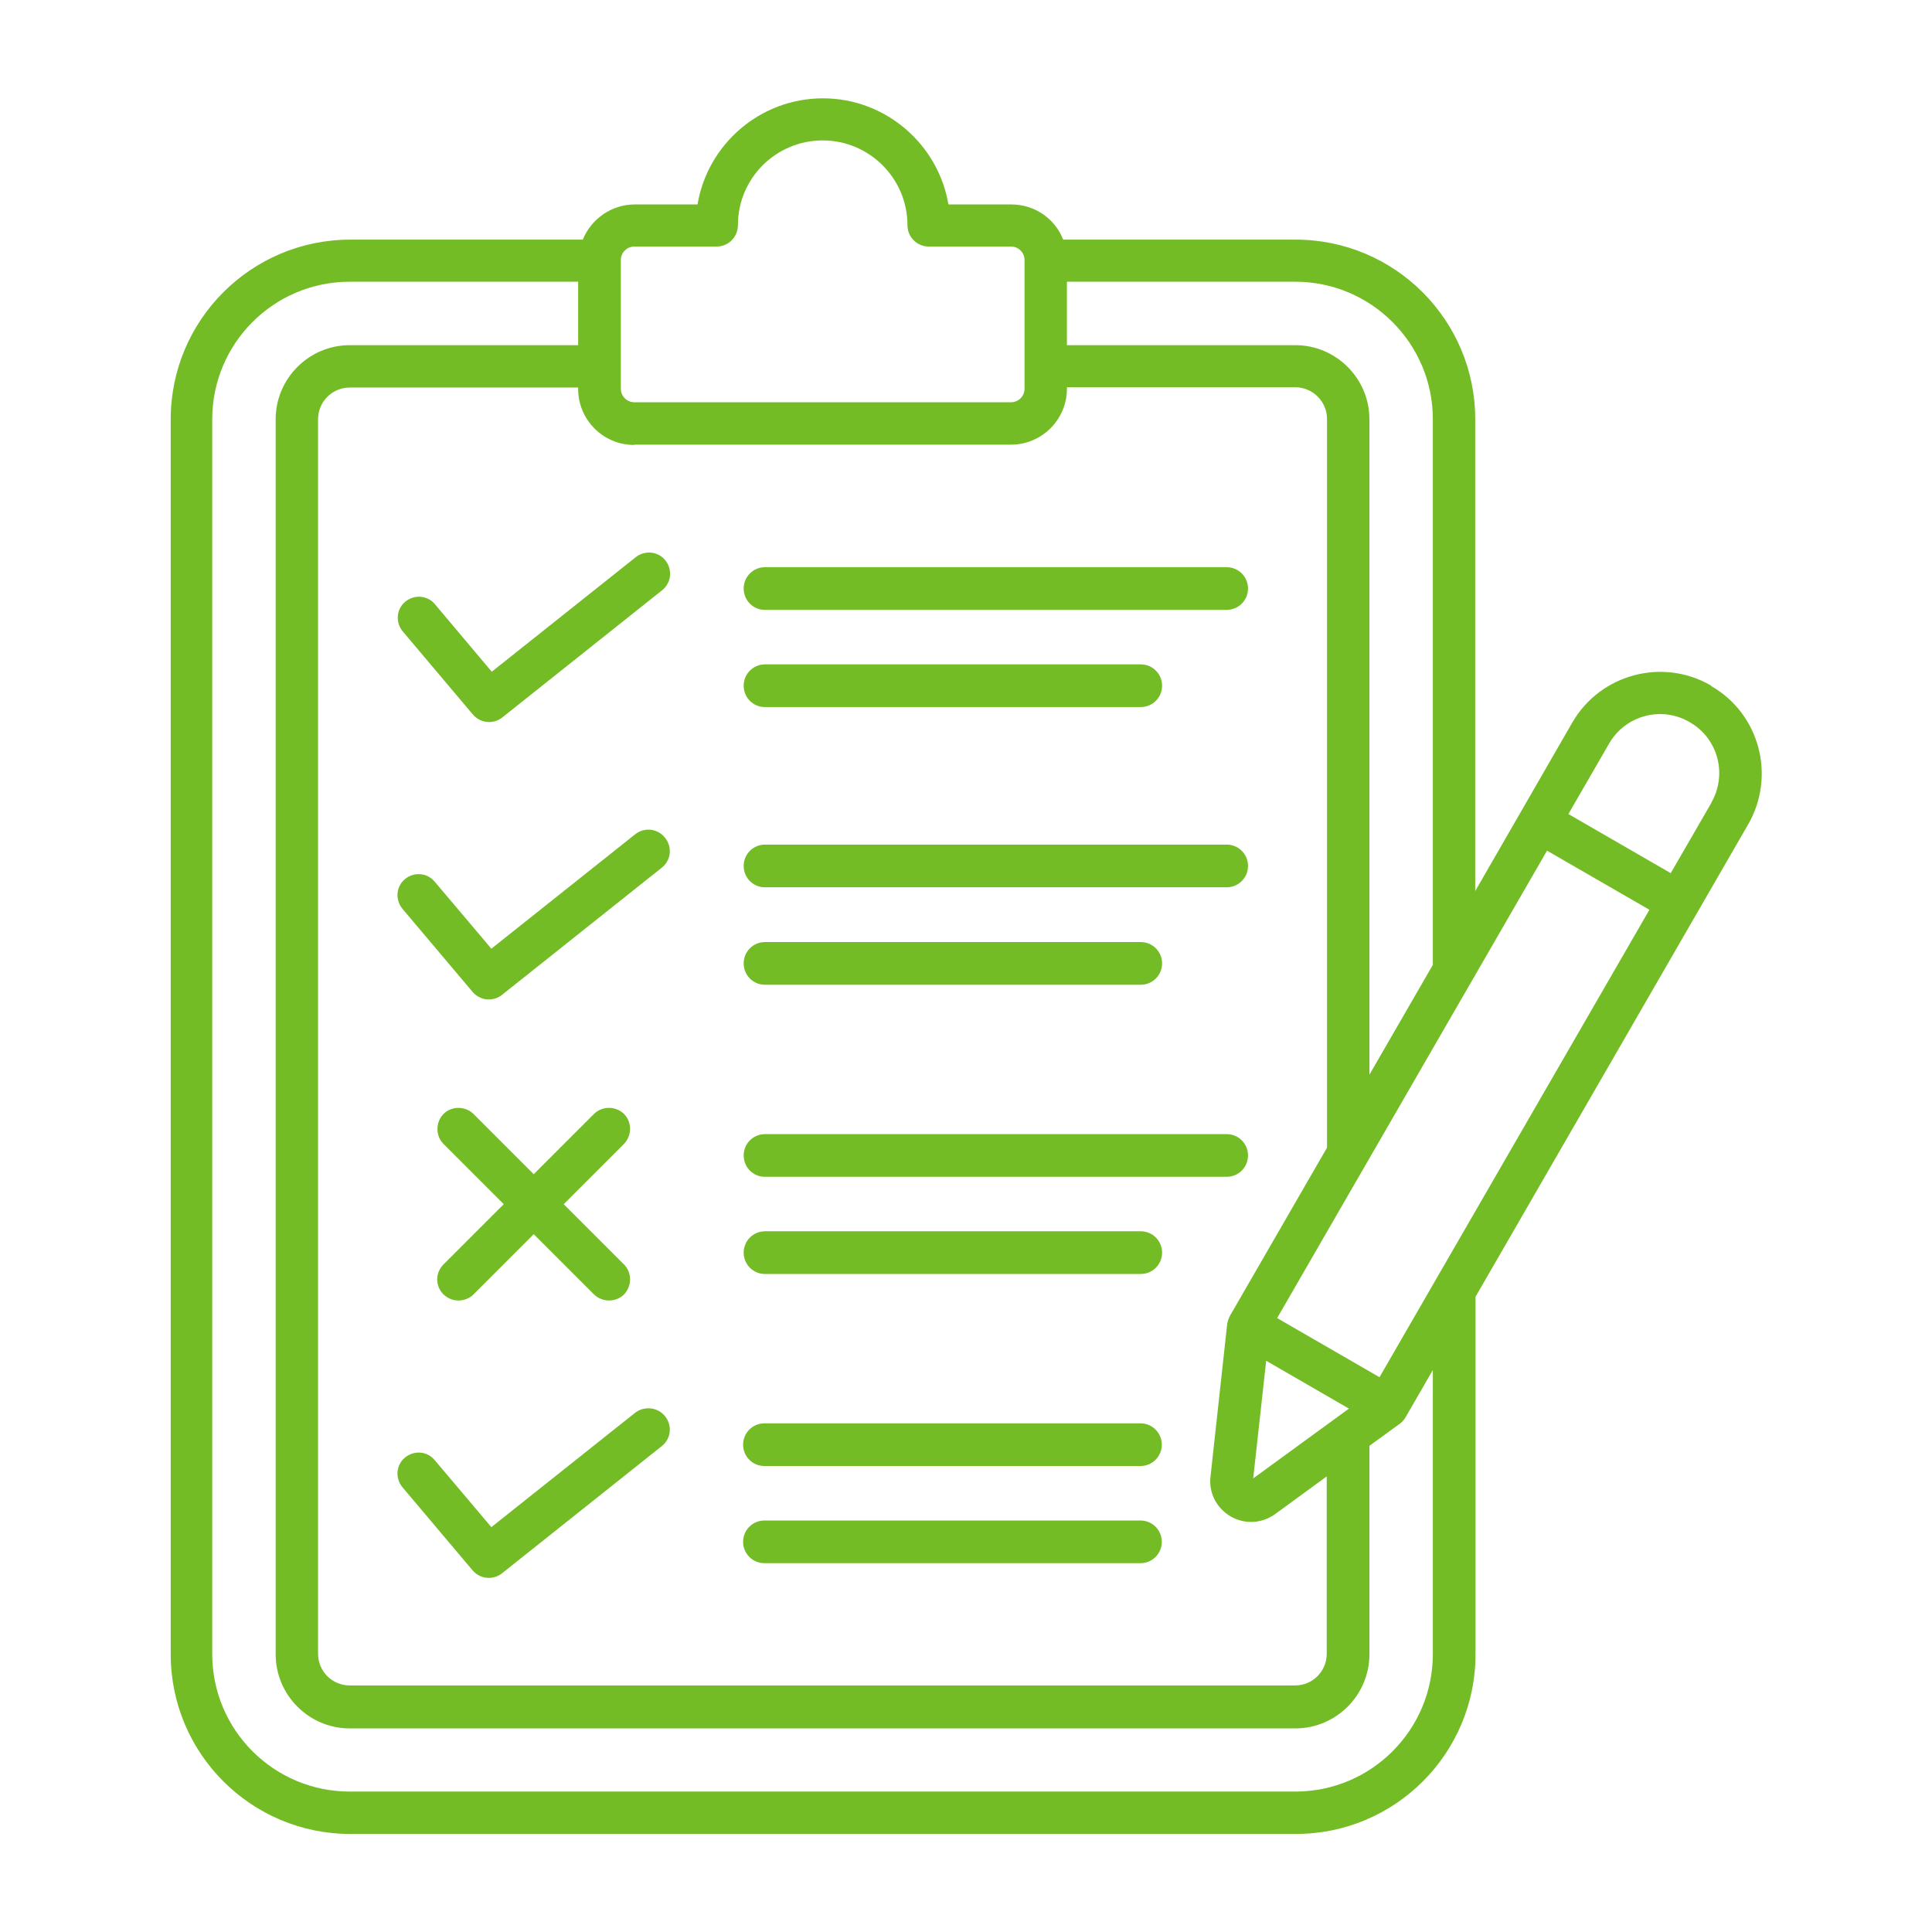 <?xml version="1.0" encoding="UTF-8"?>
<svg id="Capa_1" xmlns="http://www.w3.org/2000/svg" viewBox="0 0 67 67">
  <defs>
    <style>.cls-1{fill:#73bc25;stroke-width:0px;}</style>
  </defs>
  <path class="cls-1" d="M59.33,23.77c-1.68-.97-3.83-.39-4.8,1.28l-3.37,5.85V14.54c0-3.44-2.79-6.23-6.23-6.23h-8.06c-.28-.72-.98-1.22-1.8-1.22h-2.18c-.35-2.08-2.17-3.68-4.35-3.68s-4,1.59-4.35,3.68h-2.18c-.81,0-1.51.51-1.8,1.22h-8.06c-3.44,0-6.23,2.79-6.23,6.23v42.83c0,3.44,2.79,6.23,6.23,6.23h32.79c3.44,0,6.23-2.79,6.23-6.23v-12.4s9.46-16.39,9.46-16.39c.96-1.68.39-3.83-1.29-4.79h0ZM22,15.42h13.06c1.07,0,1.94-.87,1.94-1.94v-.05h7.92c.61,0,1.1.5,1.1,1.1v25.27l-3.36,5.82c-.05.09-.08.19-.1.28l-.58,5.3c-.07.57.21,1.1.7,1.39.23.13.47.19.71.19.3,0,.59-.1.84-.28l1.78-1.3v6.15c0,.61-.49,1.1-1.1,1.1H12.13c-.61,0-1.1-.49-1.1-1.1V14.54c0-.61.49-1.1,1.1-1.1h7.92v.05c0,1.07.87,1.94,1.94,1.94h0ZM43.46,51.27l.45-4.08,2.87,1.66-3.32,2.42ZM47.84,47.76l-3.55-2.05,9.36-16.21,3.55,2.05-9.36,16.21ZM49.69,14.54v18.92l-2.2,3.81V14.54c0-1.41-1.15-2.57-2.57-2.57h-7.92v-2.2h7.92c2.63,0,4.77,2.14,4.77,4.77h0ZM21.53,9.02c0-.26.21-.47.47-.47h2.85c.41,0,.74-.33.74-.74,0-1.63,1.32-2.94,2.94-2.94s2.94,1.32,2.94,2.94c0,.41.33.74.74.74h2.85c.26,0,.47.21.47.47v4.46c0,.26-.21.47-.47.47h-13.06c-.26,0-.47-.21-.47-.47v-4.46ZM49.69,57.36c0,2.63-2.13,4.77-4.77,4.77H12.13c-2.63,0-4.77-2.13-4.77-4.77V14.54c0-2.63,2.13-4.77,4.77-4.77h7.92v2.2h-7.92c-1.41,0-2.57,1.15-2.57,2.57v42.83c0,1.41,1.15,2.57,2.57,2.57h32.79c1.41,0,2.57-1.15,2.57-2.57v-7.23l1.06-.77c.08-.06.15-.14.2-.23l.94-1.63v9.85ZM59.35,27.84l-1.41,2.44-3.55-2.05,1.41-2.44c.56-.98,1.82-1.32,2.79-.75.99.56,1.32,1.81.76,2.79h0ZM23.07,29.06c.25.32.2.78-.12,1.03l-5.54,4.41c-.14.11-.3.16-.46.16-.21,0-.41-.09-.56-.26l-2.43-2.88c-.26-.31-.23-.77.08-1.03.31-.26.77-.23,1.03.08l1.97,2.33,4.99-3.97c.32-.25.78-.2,1.03.12h0ZM25.79,33.41c0-.41.33-.74.74-.74h13.03c.41,0,.74.33.74.74s-.33.74-.74.74h-13.04c-.4,0-.73-.33-.73-.74h0ZM25.79,30.03c0-.41.33-.74.74-.74h16.01c.41,0,.74.33.74.74s-.33.74-.74.74h-16.02c-.4,0-.73-.33-.73-.74h0ZM15.38,43.85l2.09-2.09-2.09-2.09c-.28-.28-.28-.75,0-1.04.28-.28.75-.28,1.04,0l2.09,2.09,2.09-2.09c.28-.28.75-.28,1.04,0,.28.28.28.75,0,1.04l-2.09,2.09,2.09,2.09c.28.28.28.75,0,1.04-.28.28-.75.28-1.04,0l-2.09-2.09-2.09,2.09c-.14.14-.33.21-.52.21s-.37-.07-.52-.21c-.29-.29-.29-.75,0-1.04h0ZM25.79,40.07c0-.41.33-.74.74-.74h16.01c.41,0,.74.33.74.74s-.33.74-.74.74h-16.02c-.4,0-.73-.33-.73-.74h0ZM25.79,43.44c0-.41.33-.74.74-.74h13.03c.41,0,.74.33.74.74s-.33.74-.74.74h-13.04c-.4,0-.73-.33-.73-.74h0ZM23.07,49.12c.25.32.2.78-.12,1.03l-5.54,4.41c-.14.11-.3.16-.46.16-.21,0-.41-.09-.56-.26l-2.43-2.88c-.26-.31-.23-.77.08-1.03.31-.26.77-.23,1.03.08l1.97,2.33,4.99-3.97c.32-.24.78-.19,1.03.12h0ZM40.29,53.47c0,.41-.33.74-.74.74h-13.04c-.41,0-.74-.33-.74-.74s.33-.74.74-.74h13.04c.41,0,.74.33.74.74ZM40.29,50.1c0,.41-.33.74-.74.74h-13.04c-.41,0-.74-.33-.74-.74s.33-.74.74-.74h13.04c.41,0,.74.33.74.74ZM17.06,23.29l4.99-3.97c.32-.25.78-.2,1.03.12.25.32.2.78-.12,1.03l-5.54,4.41c-.14.11-.3.16-.46.16-.21,0-.41-.09-.56-.26l-2.43-2.88c-.26-.31-.23-.77.08-1.03.31-.26.77-.23,1.03.08l1.97,2.34ZM25.79,20.41c0-.41.33-.74.74-.74h16.01c.41,0,.74.33.74.74s-.33.74-.74.74h-16.02c-.4,0-.73-.33-.73-.74h0ZM25.79,23.78c0-.41.33-.74.74-.74h13.03c.41,0,.74.33.74.74s-.33.74-.74.74h-13.04c-.4,0-.73-.33-.73-.74h0Z" />
</svg>